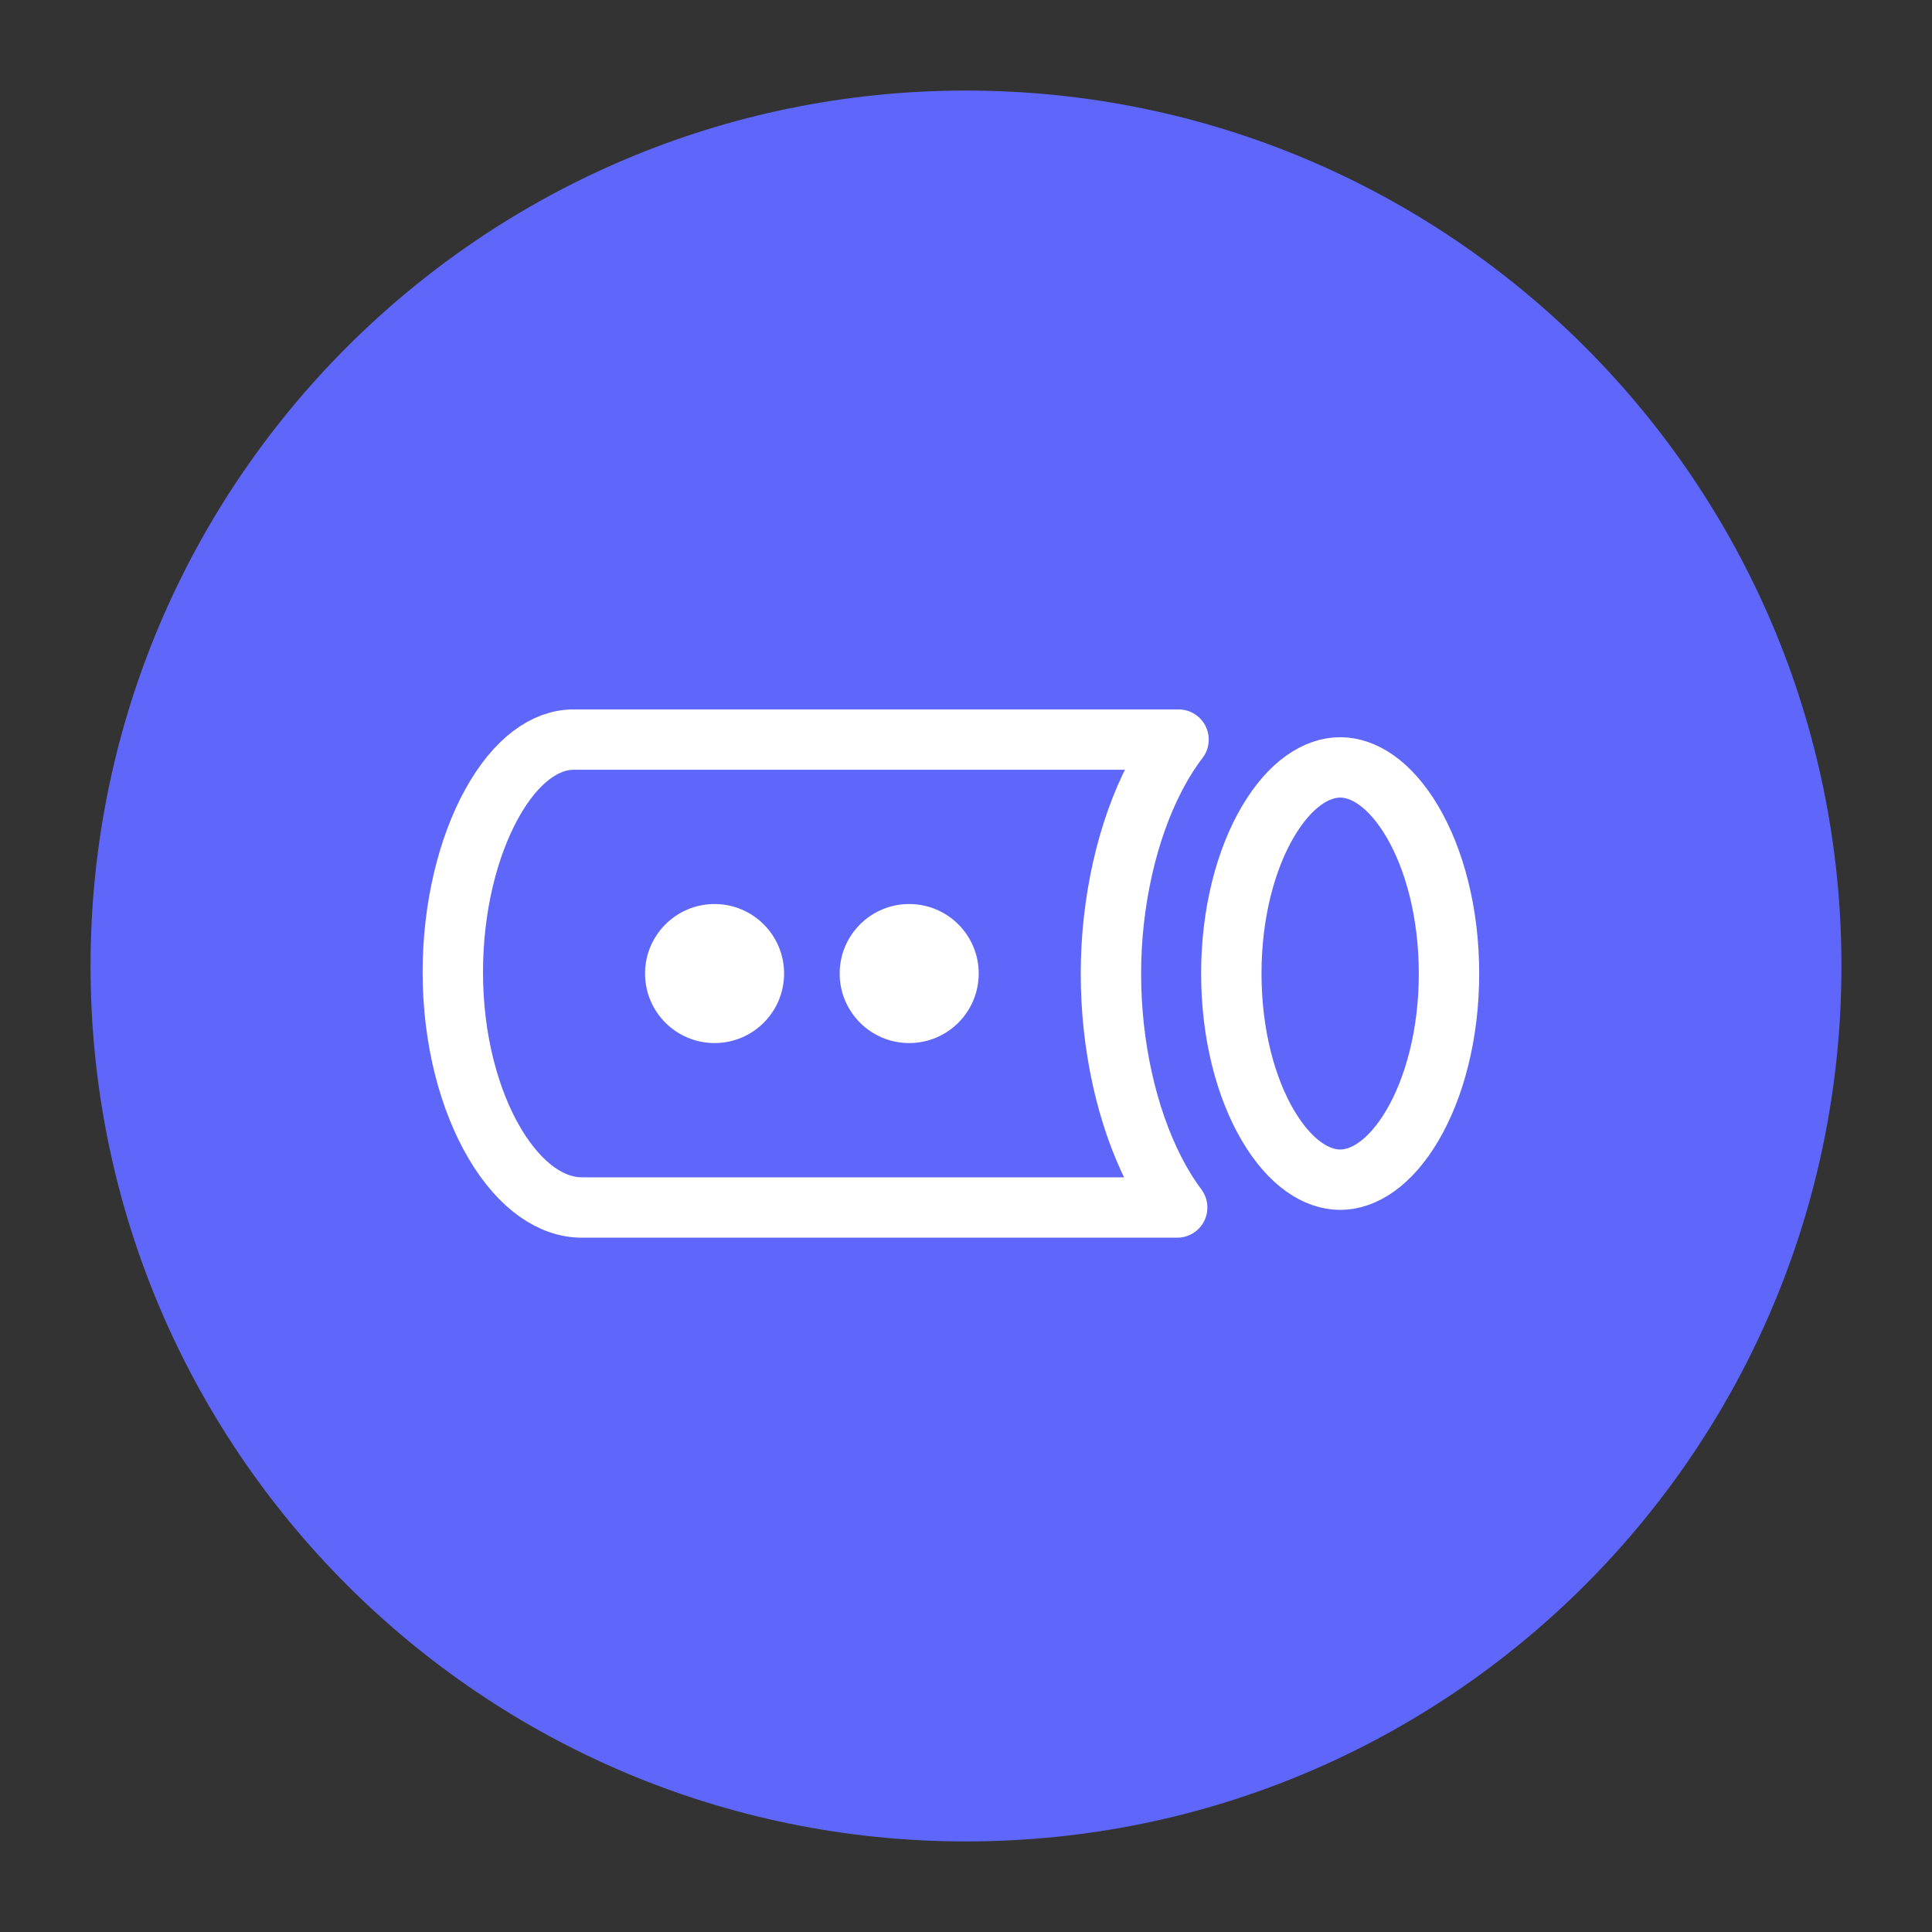 <svg width="58" height="58" viewBox="-3 -3 64 64" fill="none" xmlns="http://www.w3.org/2000/svg">
<rect x="-3" y="-3" width="64" height="64" fill="#333333" stroke="none"/>
<path d="M29 58C45.016 58 58 45.016 58 29C58 12.984 45.016 0 29 0C12.984 0 0 12.984 0 29C0 45.016 12.984 58 29 58Z" fill="#5F67FA"></path>
<path d="M36.041 21.5C35.748 21.886 35.487 22.307 35.261 22.743C34.331 24.538 33.801 26.89 33.801 29.259C33.801 31.626 34.322 33.971 35.232 35.759C35.453 36.194 35.708 36.614 35.996 37L16.274 37C15.296 37 14.249 36.328 13.392 34.884C12.548 33.461 12 31.445 12 29.205C12 27.063 12.497 25.061 13.289 23.629C14.096 22.168 15.076 21.504 15.991 21.5L36.041 21.5Z" stroke="white" stroke-width="2" stroke-linejoin="round"></path>
<path d="M41.395 36.079C40.622 36.079 39.742 35.54 39 34.279C38.272 33.041 37.789 31.265 37.789 29.25C37.789 27.235 38.272 25.459 39 24.221C39.742 22.96 40.622 22.421 41.395 22.421C42.167 22.421 43.047 22.96 43.789 24.221C44.517 25.459 45 27.235 45 29.25C45 31.265 44.517 33.041 43.789 34.279C43.047 35.54 42.167 36.079 41.395 36.079Z" stroke="white" stroke-width="2" stroke-linejoin="round"></path>
<circle cx="27.118" cy="29.25" r="2.303" fill="white"></circle>
<circle cx="20.671" cy="29.25" r="2.303" fill="white"></circle>
</svg>
